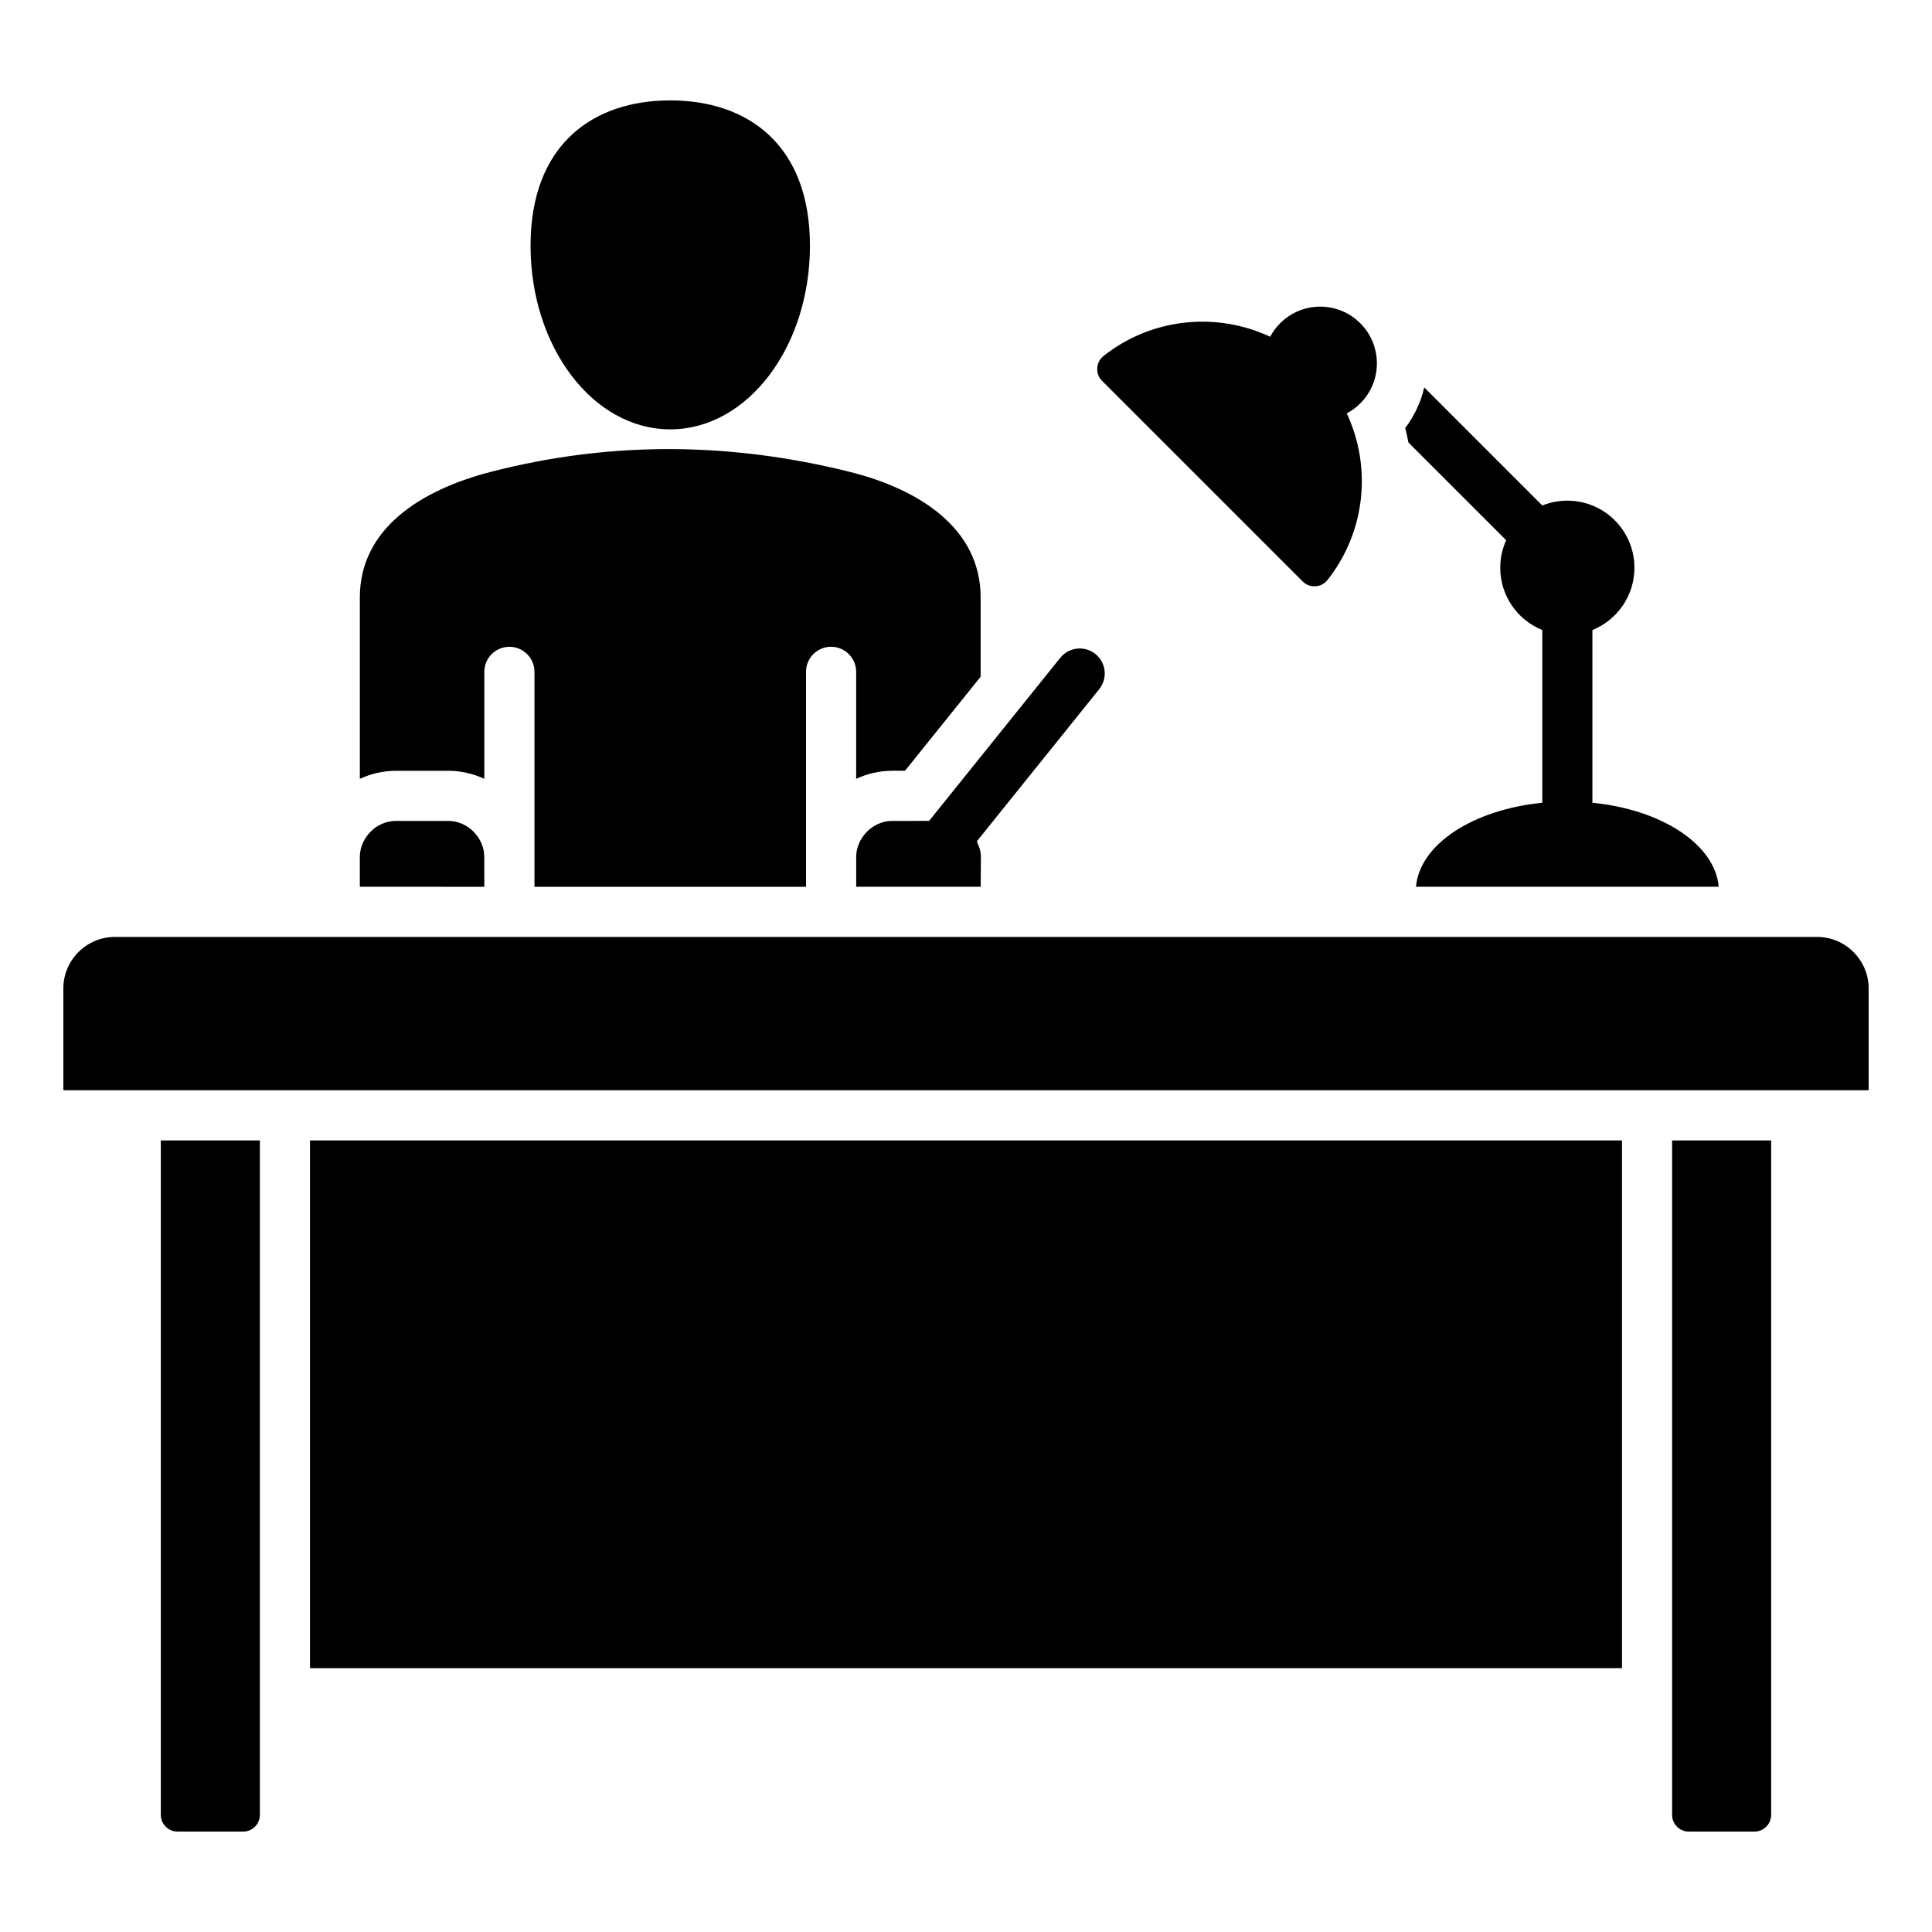 <?xml version="1.0" encoding="UTF-8"?>
<!-- Uploaded to: ICON Repo, www.iconrepo.com, Generator: ICON Repo Mixer Tools -->
<svg fill="#000000" width="800px" height="800px" version="1.1" viewBox="144 144 512 512" xmlns="http://www.w3.org/2000/svg">
 <path d="m480.62 233.25c-14.238-6.691-31.43-4.996-44.16 5.082-1.027 0.812-1.594 1.91-1.676 3.219-0.074 1.309 0.363 2.461 1.289 3.391l53.133 53.133c0.93 0.93 2.082 1.363 3.391 1.289 1.309-0.074 2.402-0.645 3.219-1.676 10.07-12.727 11.766-29.914 5.086-44.141l0.004 0.004c1.285-0.684 2.5-1.57 3.586-2.648 5.863-5.863 5.863-15.371 0-21.238-5.867-5.867-15.375-5.867-21.238 0-1.082 1.086-1.969 2.293-2.648 3.578zm-90.402 128.3 34.762-43.223c2.293-2.852 6.465-3.305 9.316-1.012 2.852 2.293 3.305 6.465 1.012 9.316l-32.453 40.352c0.598 1.242 1.09 2.586 1.09 4.047 0 2.644-0.051 5.32-0.051 7.977h-32.988c0-2.644-0.004-5.289-0.004-7.934 0-2.613 1.18-4.996 2.914-6.723 1.727-1.727 4.109-2.801 6.723-2.801l9.68-0.004zm-21.188-92.543c-31.148-7.731-62.73-8.25-94.812 0-18.508 4.754-34.855 14.988-34.855 33.305v48.094c2.93-1.375 6.191-2.141 9.629-2.141h13.73c3.434 0 6.703 0.766 9.629 2.141v-28.355c0-3.668 2.977-6.644 6.644-6.644s6.644 2.977 6.644 6.644v56.969h71.965v-56.977c0-3.668 2.977-6.644 6.644-6.644 3.668 0 6.644 2.977 6.644 6.644v28.355c2.93-1.375 6.191-2.141 9.629-2.141h3.32l20.035-24.918v-21.035c0.008-18.297-16.297-28.695-34.848-33.297zm-129.67 110v-7.934c0-2.613 1.18-4.996 2.906-6.723 1.727-1.727 4.109-2.801 6.723-2.801h13.73c2.613 0 4.996 1.074 6.723 2.801 1.727 1.727 2.887 4.09 2.887 6.703 0 2.648 0.02 5.305 0.02 7.957zm82.262-208.4c20.441 0 37.02 11.652 37.02 38.52 0 26.871-16.574 48.656-37.02 48.656-20.445 0-37.02-21.785-37.02-48.656s16.578-38.52 37.02-38.52zm-147.18 221.69h451.11c7.512 0 13.656 6.144 13.656 13.648v26.992h-478.42v-26.992c0-7.504 6.141-13.648 13.652-13.648zm412.68 53.934v178.73c0 2.441 1.988 4.43 4.43 4.43h17.391c2.441 0 4.43-1.988 4.43-4.43v-178.73zm-360.97 139.85h347.69v-139.85h-347.69zm-39.535-139.85v178.73c0 2.441 1.988 4.43 4.43 4.43h17.391c2.441 0 4.43-1.988 4.43-4.43v-178.73zm334.82-199.56 31.289 31.289c2.051-0.824 4.289-1.281 6.633-1.281 9.82 0 17.781 7.961 17.781 17.785 0 7.473-4.609 13.867-11.137 16.5v45.773c18.348 1.812 32.484 11.004 33.473 22.266l-80.227 0.004c0.98-11.262 15.125-20.457 33.473-22.266v-45.773c-6.527-2.633-11.137-9.027-11.137-16.5 0-2.602 0.555-5.07 1.562-7.301l-25.898-25.898c-0.242-1.285-0.523-2.562-0.855-3.836 2.477-3.262 4.16-6.934 5.043-10.762z" fill-rule="evenodd"/>
</svg>
